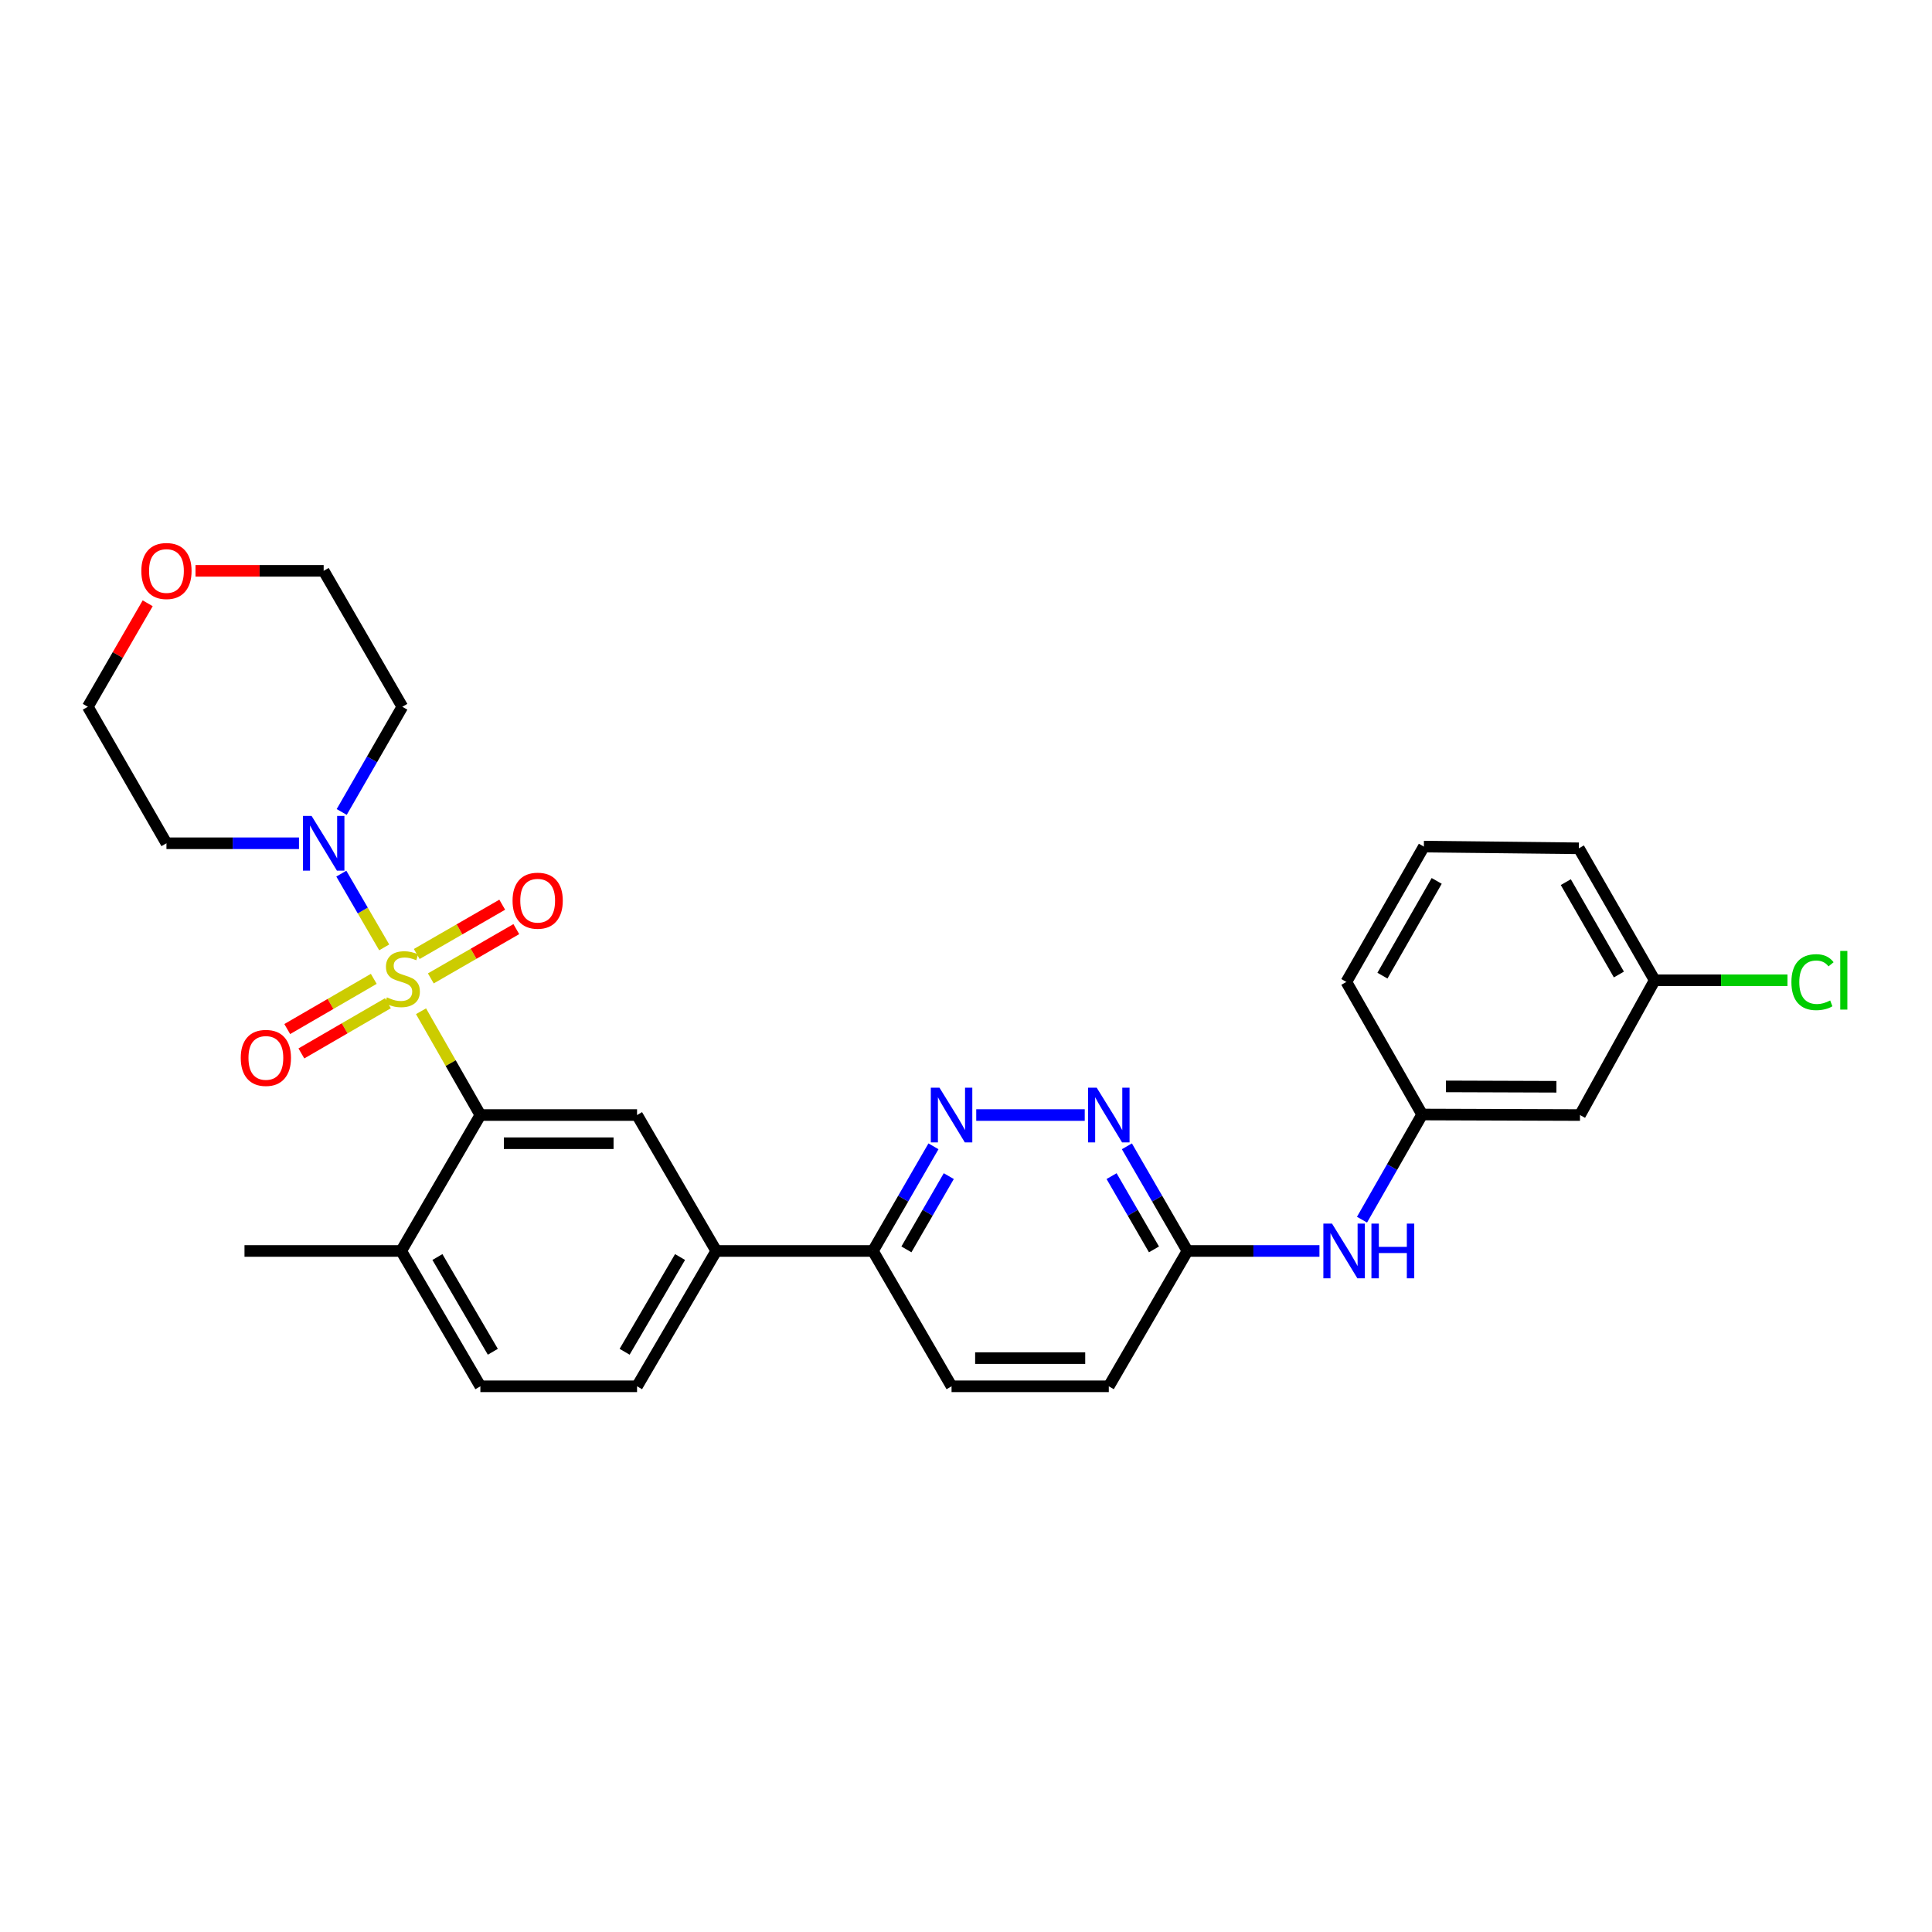 <?xml version='1.0' encoding='iso-8859-1'?>
<svg version='1.1' baseProfile='full'
              xmlns='http://www.w3.org/2000/svg'
                      xmlns:rdkit='http://www.rdkit.org/xml'
                      xmlns:xlink='http://www.w3.org/1999/xlink'
                  xml:space='preserve'
width='1000px' height='1000px' viewBox='0 0 1000 1000'>
<!-- END OF HEADER -->
<rect style='opacity:1.0;fill:#FFFFFF;stroke:none' width='1000' height='1000' x='0' y='0'> </rect>
<path class='bond-0' d='M 217.921,523.421 L 233.281,550.281' style='fill:none;fill-rule:evenodd;stroke:#CCCC00;stroke-width:6px;stroke-linecap:butt;stroke-linejoin:miter;stroke-opacity:1' />
<path class='bond-0' d='M 233.281,550.281 L 248.642,577.14' style='fill:none;fill-rule:evenodd;stroke:#000000;stroke-width:6px;stroke-linecap:butt;stroke-linejoin:miter;stroke-opacity:1' />
<path class='bond-1' d='M 198.861,490.362 L 187.764,471.277' style='fill:none;fill-rule:evenodd;stroke:#CCCC00;stroke-width:6px;stroke-linecap:butt;stroke-linejoin:miter;stroke-opacity:1' />
<path class='bond-1' d='M 187.764,471.277 L 176.668,452.192' style='fill:none;fill-rule:evenodd;stroke:#0000FF;stroke-width:6px;stroke-linecap:butt;stroke-linejoin:miter;stroke-opacity:1' />
<path class='bond-6' d='M 193.466,506.65 L 171.07,519.643' style='fill:none;fill-rule:evenodd;stroke:#CCCC00;stroke-width:6px;stroke-linecap:butt;stroke-linejoin:miter;stroke-opacity:1' />
<path class='bond-6' d='M 171.07,519.643 L 148.674,532.636' style='fill:none;fill-rule:evenodd;stroke:#FF0000;stroke-width:6px;stroke-linecap:butt;stroke-linejoin:miter;stroke-opacity:1' />
<path class='bond-6' d='M 200.787,519.269 L 178.391,532.262' style='fill:none;fill-rule:evenodd;stroke:#CCCC00;stroke-width:6px;stroke-linecap:butt;stroke-linejoin:miter;stroke-opacity:1' />
<path class='bond-6' d='M 178.391,532.262 L 155.995,545.255' style='fill:none;fill-rule:evenodd;stroke:#FF0000;stroke-width:6px;stroke-linecap:butt;stroke-linejoin:miter;stroke-opacity:1' />
<path class='bond-7' d='M 222.993,506.424 L 245.117,493.667' style='fill:none;fill-rule:evenodd;stroke:#CCCC00;stroke-width:6px;stroke-linecap:butt;stroke-linejoin:miter;stroke-opacity:1' />
<path class='bond-7' d='M 245.117,493.667 L 267.24,480.909' style='fill:none;fill-rule:evenodd;stroke:#FF0000;stroke-width:6px;stroke-linecap:butt;stroke-linejoin:miter;stroke-opacity:1' />
<path class='bond-7' d='M 215.705,493.786 L 237.829,481.029' style='fill:none;fill-rule:evenodd;stroke:#CCCC00;stroke-width:6px;stroke-linecap:butt;stroke-linejoin:miter;stroke-opacity:1' />
<path class='bond-7' d='M 237.829,481.029 L 259.953,468.271' style='fill:none;fill-rule:evenodd;stroke:#FF0000;stroke-width:6px;stroke-linecap:butt;stroke-linejoin:miter;stroke-opacity:1' />
<path class='bond-2' d='M 248.642,577.14 L 329.739,577.14' style='fill:none;fill-rule:evenodd;stroke:#000000;stroke-width:6px;stroke-linecap:butt;stroke-linejoin:miter;stroke-opacity:1' />
<path class='bond-2' d='M 260.807,591.729 L 317.574,591.729' style='fill:none;fill-rule:evenodd;stroke:#000000;stroke-width:6px;stroke-linecap:butt;stroke-linejoin:miter;stroke-opacity:1' />
<path class='bond-10' d='M 248.642,577.14 L 207.664,647.498' style='fill:none;fill-rule:evenodd;stroke:#000000;stroke-width:6px;stroke-linecap:butt;stroke-linejoin:miter;stroke-opacity:1' />
<path class='bond-18' d='M 176.865,420.275 L 192.556,393.049' style='fill:none;fill-rule:evenodd;stroke:#0000FF;stroke-width:6px;stroke-linecap:butt;stroke-linejoin:miter;stroke-opacity:1' />
<path class='bond-18' d='M 192.556,393.049 L 208.248,365.824' style='fill:none;fill-rule:evenodd;stroke:#000000;stroke-width:6px;stroke-linecap:butt;stroke-linejoin:miter;stroke-opacity:1' />
<path class='bond-19' d='M 154.755,436.473 L 120.456,436.473' style='fill:none;fill-rule:evenodd;stroke:#0000FF;stroke-width:6px;stroke-linecap:butt;stroke-linejoin:miter;stroke-opacity:1' />
<path class='bond-19' d='M 120.456,436.473 L 86.157,436.473' style='fill:none;fill-rule:evenodd;stroke:#000000;stroke-width:6px;stroke-linecap:butt;stroke-linejoin:miter;stroke-opacity:1' />
<path class='bond-5' d='M 329.739,577.14 L 370.733,647.498' style='fill:none;fill-rule:evenodd;stroke:#000000;stroke-width:6px;stroke-linecap:butt;stroke-linejoin:miter;stroke-opacity:1' />
<path class='bond-3' d='M 483.159,593.332 L 467.494,620.415' style='fill:none;fill-rule:evenodd;stroke:#0000FF;stroke-width:6px;stroke-linecap:butt;stroke-linejoin:miter;stroke-opacity:1' />
<path class='bond-3' d='M 467.494,620.415 L 451.83,647.498' style='fill:none;fill-rule:evenodd;stroke:#000000;stroke-width:6px;stroke-linecap:butt;stroke-linejoin:miter;stroke-opacity:1' />
<path class='bond-3' d='M 491.088,608.761 L 480.123,627.72' style='fill:none;fill-rule:evenodd;stroke:#0000FF;stroke-width:6px;stroke-linecap:butt;stroke-linejoin:miter;stroke-opacity:1' />
<path class='bond-3' d='M 480.123,627.72 L 469.158,646.678' style='fill:none;fill-rule:evenodd;stroke:#000000;stroke-width:6px;stroke-linecap:butt;stroke-linejoin:miter;stroke-opacity:1' />
<path class='bond-4' d='M 505.299,577.14 L 561.457,577.14' style='fill:none;fill-rule:evenodd;stroke:#0000FF;stroke-width:6px;stroke-linecap:butt;stroke-linejoin:miter;stroke-opacity:1' />
<path class='bond-31' d='M 583.28,593.332 L 598.947,620.415' style='fill:none;fill-rule:evenodd;stroke:#0000FF;stroke-width:6px;stroke-linecap:butt;stroke-linejoin:miter;stroke-opacity:1' />
<path class='bond-31' d='M 598.947,620.415 L 614.615,647.498' style='fill:none;fill-rule:evenodd;stroke:#000000;stroke-width:6px;stroke-linecap:butt;stroke-linejoin:miter;stroke-opacity:1' />
<path class='bond-31' d='M 575.352,608.763 L 586.319,627.721' style='fill:none;fill-rule:evenodd;stroke:#0000FF;stroke-width:6px;stroke-linecap:butt;stroke-linejoin:miter;stroke-opacity:1' />
<path class='bond-31' d='M 586.319,627.721 L 597.287,646.679' style='fill:none;fill-rule:evenodd;stroke:#000000;stroke-width:6px;stroke-linecap:butt;stroke-linejoin:miter;stroke-opacity:1' />
<path class='bond-8' d='M 370.733,647.498 L 451.83,647.498' style='fill:none;fill-rule:evenodd;stroke:#000000;stroke-width:6px;stroke-linecap:butt;stroke-linejoin:miter;stroke-opacity:1' />
<path class='bond-30' d='M 370.733,647.498 L 329.739,717.548' style='fill:none;fill-rule:evenodd;stroke:#000000;stroke-width:6px;stroke-linecap:butt;stroke-linejoin:miter;stroke-opacity:1' />
<path class='bond-30' d='M 351.993,650.637 L 323.297,699.672' style='fill:none;fill-rule:evenodd;stroke:#000000;stroke-width:6px;stroke-linecap:butt;stroke-linejoin:miter;stroke-opacity:1' />
<path class='bond-17' d='M 451.83,647.498 L 492.524,717.548' style='fill:none;fill-rule:evenodd;stroke:#000000;stroke-width:6px;stroke-linecap:butt;stroke-linejoin:miter;stroke-opacity:1' />
<path class='bond-9' d='M 614.615,647.498 L 573.912,717.548' style='fill:none;fill-rule:evenodd;stroke:#000000;stroke-width:6px;stroke-linecap:butt;stroke-linejoin:miter;stroke-opacity:1' />
<path class='bond-11' d='M 614.615,647.498 L 648.779,647.498' style='fill:none;fill-rule:evenodd;stroke:#000000;stroke-width:6px;stroke-linecap:butt;stroke-linejoin:miter;stroke-opacity:1' />
<path class='bond-11' d='M 648.779,647.498 L 682.944,647.498' style='fill:none;fill-rule:evenodd;stroke:#0000FF;stroke-width:6px;stroke-linecap:butt;stroke-linejoin:miter;stroke-opacity:1' />
<path class='bond-15' d='M 207.664,647.498 L 248.642,717.548' style='fill:none;fill-rule:evenodd;stroke:#000000;stroke-width:6px;stroke-linecap:butt;stroke-linejoin:miter;stroke-opacity:1' />
<path class='bond-15' d='M 226.403,650.639 L 255.088,699.674' style='fill:none;fill-rule:evenodd;stroke:#000000;stroke-width:6px;stroke-linecap:butt;stroke-linejoin:miter;stroke-opacity:1' />
<path class='bond-27' d='M 207.664,647.498 L 126.551,647.498' style='fill:none;fill-rule:evenodd;stroke:#000000;stroke-width:6px;stroke-linecap:butt;stroke-linejoin:miter;stroke-opacity:1' />
<path class='bond-12' d='M 704.973,631.304 L 720.539,604.084' style='fill:none;fill-rule:evenodd;stroke:#0000FF;stroke-width:6px;stroke-linecap:butt;stroke-linejoin:miter;stroke-opacity:1' />
<path class='bond-12' d='M 720.539,604.084 L 736.106,576.865' style='fill:none;fill-rule:evenodd;stroke:#000000;stroke-width:6px;stroke-linecap:butt;stroke-linejoin:miter;stroke-opacity:1' />
<path class='bond-13' d='M 736.106,576.865 L 817.802,577.14' style='fill:none;fill-rule:evenodd;stroke:#000000;stroke-width:6px;stroke-linecap:butt;stroke-linejoin:miter;stroke-opacity:1' />
<path class='bond-13' d='M 748.41,562.318 L 805.597,562.511' style='fill:none;fill-rule:evenodd;stroke:#000000;stroke-width:6px;stroke-linecap:butt;stroke-linejoin:miter;stroke-opacity:1' />
<path class='bond-26' d='M 736.106,576.865 L 696.871,508.25' style='fill:none;fill-rule:evenodd;stroke:#000000;stroke-width:6px;stroke-linecap:butt;stroke-linejoin:miter;stroke-opacity:1' />
<path class='bond-21' d='M 817.802,577.14 L 856.47,507.382' style='fill:none;fill-rule:evenodd;stroke:#000000;stroke-width:6px;stroke-linecap:butt;stroke-linejoin:miter;stroke-opacity:1' />
<path class='bond-14' d='M 329.739,717.548 L 248.642,717.548' style='fill:none;fill-rule:evenodd;stroke:#000000;stroke-width:6px;stroke-linecap:butt;stroke-linejoin:miter;stroke-opacity:1' />
<path class='bond-16' d='M 76.443,312.258 L 60.949,339.041' style='fill:none;fill-rule:evenodd;stroke:#FF0000;stroke-width:6px;stroke-linecap:butt;stroke-linejoin:miter;stroke-opacity:1' />
<path class='bond-16' d='M 60.949,339.041 L 45.455,365.824' style='fill:none;fill-rule:evenodd;stroke:#000000;stroke-width:6px;stroke-linecap:butt;stroke-linejoin:miter;stroke-opacity:1' />
<path class='bond-29' d='M 101.191,295.466 L 134.36,295.466' style='fill:none;fill-rule:evenodd;stroke:#FF0000;stroke-width:6px;stroke-linecap:butt;stroke-linejoin:miter;stroke-opacity:1' />
<path class='bond-29' d='M 134.36,295.466 L 167.529,295.466' style='fill:none;fill-rule:evenodd;stroke:#000000;stroke-width:6px;stroke-linecap:butt;stroke-linejoin:miter;stroke-opacity:1' />
<path class='bond-20' d='M 492.524,717.548 L 573.912,717.548' style='fill:none;fill-rule:evenodd;stroke:#000000;stroke-width:6px;stroke-linecap:butt;stroke-linejoin:miter;stroke-opacity:1' />
<path class='bond-20' d='M 504.732,702.959 L 561.704,702.959' style='fill:none;fill-rule:evenodd;stroke:#000000;stroke-width:6px;stroke-linecap:butt;stroke-linejoin:miter;stroke-opacity:1' />
<path class='bond-23' d='M 208.248,365.824 L 167.529,295.466' style='fill:none;fill-rule:evenodd;stroke:#000000;stroke-width:6px;stroke-linecap:butt;stroke-linejoin:miter;stroke-opacity:1' />
<path class='bond-24' d='M 86.157,436.473 L 45.455,365.824' style='fill:none;fill-rule:evenodd;stroke:#000000;stroke-width:6px;stroke-linecap:butt;stroke-linejoin:miter;stroke-opacity:1' />
<path class='bond-22' d='M 856.47,507.382 L 890.83,507.382' style='fill:none;fill-rule:evenodd;stroke:#000000;stroke-width:6px;stroke-linecap:butt;stroke-linejoin:miter;stroke-opacity:1' />
<path class='bond-22' d='M 890.83,507.382 L 925.189,507.382' style='fill:none;fill-rule:evenodd;stroke:#00CC00;stroke-width:6px;stroke-linecap:butt;stroke-linejoin:miter;stroke-opacity:1' />
<path class='bond-32' d='M 856.47,507.382 L 817.219,439.083' style='fill:none;fill-rule:evenodd;stroke:#000000;stroke-width:6px;stroke-linecap:butt;stroke-linejoin:miter;stroke-opacity:1' />
<path class='bond-32' d='M 837.934,504.407 L 810.458,456.597' style='fill:none;fill-rule:evenodd;stroke:#000000;stroke-width:6px;stroke-linecap:butt;stroke-linejoin:miter;stroke-opacity:1' />
<path class='bond-25' d='M 736.989,438.2 L 696.871,508.25' style='fill:none;fill-rule:evenodd;stroke:#000000;stroke-width:6px;stroke-linecap:butt;stroke-linejoin:miter;stroke-opacity:1' />
<path class='bond-25' d='M 743.631,455.957 L 715.548,504.992' style='fill:none;fill-rule:evenodd;stroke:#000000;stroke-width:6px;stroke-linecap:butt;stroke-linejoin:miter;stroke-opacity:1' />
<path class='bond-28' d='M 736.989,438.2 L 817.219,439.083' style='fill:none;fill-rule:evenodd;stroke:#000000;stroke-width:6px;stroke-linecap:butt;stroke-linejoin:miter;stroke-opacity:1' />
<path  class='atom-0' d='M 200.248 516.227
Q 200.568 516.347, 201.888 516.907
Q 203.208 517.467, 204.648 517.827
Q 206.128 518.147, 207.568 518.147
Q 210.248 518.147, 211.808 516.867
Q 213.368 515.547, 213.368 513.267
Q 213.368 511.707, 212.568 510.747
Q 211.808 509.787, 210.608 509.267
Q 209.408 508.747, 207.408 508.147
Q 204.888 507.387, 203.368 506.667
Q 201.888 505.947, 200.808 504.427
Q 199.768 502.907, 199.768 500.347
Q 199.768 496.787, 202.168 494.587
Q 204.608 492.387, 209.408 492.387
Q 212.688 492.387, 216.408 493.947
L 215.488 497.027
Q 212.088 495.627, 209.528 495.627
Q 206.768 495.627, 205.248 496.787
Q 203.728 497.907, 203.768 499.867
Q 203.768 501.387, 204.528 502.307
Q 205.328 503.227, 206.448 503.747
Q 207.608 504.267, 209.528 504.867
Q 212.088 505.667, 213.608 506.467
Q 215.128 507.267, 216.208 508.907
Q 217.328 510.507, 217.328 513.267
Q 217.328 517.187, 214.688 519.307
Q 212.088 521.387, 207.728 521.387
Q 205.208 521.387, 203.288 520.827
Q 201.408 520.307, 199.168 519.387
L 200.248 516.227
' fill='#CCCC00'/>
<path  class='atom-2' d='M 161.269 422.313
L 170.549 437.313
Q 171.469 438.793, 172.949 441.473
Q 174.429 444.153, 174.509 444.313
L 174.509 422.313
L 178.269 422.313
L 178.269 450.633
L 174.389 450.633
L 164.429 434.233
Q 163.269 432.313, 162.029 430.113
Q 160.829 427.913, 160.469 427.233
L 160.469 450.633
L 156.789 450.633
L 156.789 422.313
L 161.269 422.313
' fill='#0000FF'/>
<path  class='atom-4' d='M 486.264 562.98
L 495.544 577.98
Q 496.464 579.46, 497.944 582.14
Q 499.424 584.82, 499.504 584.98
L 499.504 562.98
L 503.264 562.98
L 503.264 591.3
L 499.384 591.3
L 489.424 574.9
Q 488.264 572.98, 487.024 570.78
Q 485.824 568.58, 485.464 567.9
L 485.464 591.3
L 481.784 591.3
L 481.784 562.98
L 486.264 562.98
' fill='#0000FF'/>
<path  class='atom-5' d='M 567.652 562.98
L 576.932 577.98
Q 577.852 579.46, 579.332 582.14
Q 580.812 584.82, 580.892 584.98
L 580.892 562.98
L 584.652 562.98
L 584.652 591.3
L 580.772 591.3
L 570.812 574.9
Q 569.652 572.98, 568.412 570.78
Q 567.212 568.58, 566.852 567.9
L 566.852 591.3
L 563.172 591.3
L 563.172 562.98
L 567.652 562.98
' fill='#0000FF'/>
<path  class='atom-7' d='M 124.614 547.565
Q 124.614 540.765, 127.974 536.965
Q 131.334 533.165, 137.614 533.165
Q 143.894 533.165, 147.254 536.965
Q 150.614 540.765, 150.614 547.565
Q 150.614 554.445, 147.214 558.365
Q 143.814 562.245, 137.614 562.245
Q 131.374 562.245, 127.974 558.365
Q 124.614 554.485, 124.614 547.565
M 137.614 559.045
Q 141.934 559.045, 144.254 556.165
Q 146.614 553.245, 146.614 547.565
Q 146.614 542.005, 144.254 539.205
Q 141.934 536.365, 137.614 536.365
Q 133.294 536.365, 130.934 539.165
Q 128.614 541.965, 128.614 547.565
Q 128.614 553.285, 130.934 556.165
Q 133.294 559.045, 137.614 559.045
' fill='#FF0000'/>
<path  class='atom-8' d='M 265.298 466.193
Q 265.298 459.393, 268.658 455.593
Q 272.018 451.793, 278.298 451.793
Q 284.578 451.793, 287.938 455.593
Q 291.298 459.393, 291.298 466.193
Q 291.298 473.073, 287.898 476.993
Q 284.498 480.873, 278.298 480.873
Q 272.058 480.873, 268.658 476.993
Q 265.298 473.113, 265.298 466.193
M 278.298 477.673
Q 282.618 477.673, 284.938 474.793
Q 287.298 471.873, 287.298 466.193
Q 287.298 460.633, 284.938 457.833
Q 282.618 454.993, 278.298 454.993
Q 273.978 454.993, 271.618 457.793
Q 269.298 460.593, 269.298 466.193
Q 269.298 471.913, 271.618 474.793
Q 273.978 477.673, 278.298 477.673
' fill='#FF0000'/>
<path  class='atom-12' d='M 689.452 633.338
L 698.732 648.338
Q 699.652 649.818, 701.132 652.498
Q 702.612 655.178, 702.692 655.338
L 702.692 633.338
L 706.452 633.338
L 706.452 661.658
L 702.572 661.658
L 692.612 645.258
Q 691.452 643.338, 690.212 641.138
Q 689.012 638.938, 688.652 638.258
L 688.652 661.658
L 684.972 661.658
L 684.972 633.338
L 689.452 633.338
' fill='#0000FF'/>
<path  class='atom-12' d='M 709.852 633.338
L 713.692 633.338
L 713.692 645.378
L 728.172 645.378
L 728.172 633.338
L 732.012 633.338
L 732.012 661.658
L 728.172 661.658
L 728.172 648.578
L 713.692 648.578
L 713.692 661.658
L 709.852 661.658
L 709.852 633.338
' fill='#0000FF'/>
<path  class='atom-17' d='M 73.157 295.546
Q 73.157 288.746, 76.517 284.946
Q 79.877 281.146, 86.157 281.146
Q 92.437 281.146, 95.797 284.946
Q 99.157 288.746, 99.157 295.546
Q 99.157 302.426, 95.757 306.346
Q 92.357 310.226, 86.157 310.226
Q 79.917 310.226, 76.517 306.346
Q 73.157 302.466, 73.157 295.546
M 86.157 307.026
Q 90.477 307.026, 92.797 304.146
Q 95.157 301.226, 95.157 295.546
Q 95.157 289.986, 92.797 287.186
Q 90.477 284.346, 86.157 284.346
Q 81.837 284.346, 79.477 287.146
Q 77.157 289.946, 77.157 295.546
Q 77.157 301.266, 79.477 304.146
Q 81.837 307.026, 86.157 307.026
' fill='#FF0000'/>
<path  class='atom-23' d='M 927.231 508.362
Q 927.231 501.322, 930.511 497.642
Q 933.831 493.922, 940.111 493.922
Q 945.951 493.922, 949.071 498.042
L 946.431 500.202
Q 944.151 497.202, 940.111 497.202
Q 935.831 497.202, 933.551 500.082
Q 931.311 502.922, 931.311 508.362
Q 931.311 513.962, 933.631 516.842
Q 935.991 519.722, 940.551 519.722
Q 943.671 519.722, 947.311 517.842
L 948.431 520.842
Q 946.951 521.802, 944.711 522.362
Q 942.471 522.922, 939.991 522.922
Q 933.831 522.922, 930.511 519.162
Q 927.231 515.402, 927.231 508.362
' fill='#00CC00'/>
<path  class='atom-23' d='M 952.511 492.202
L 956.191 492.202
L 956.191 522.562
L 952.511 522.562
L 952.511 492.202
' fill='#00CC00'/>
</svg>
